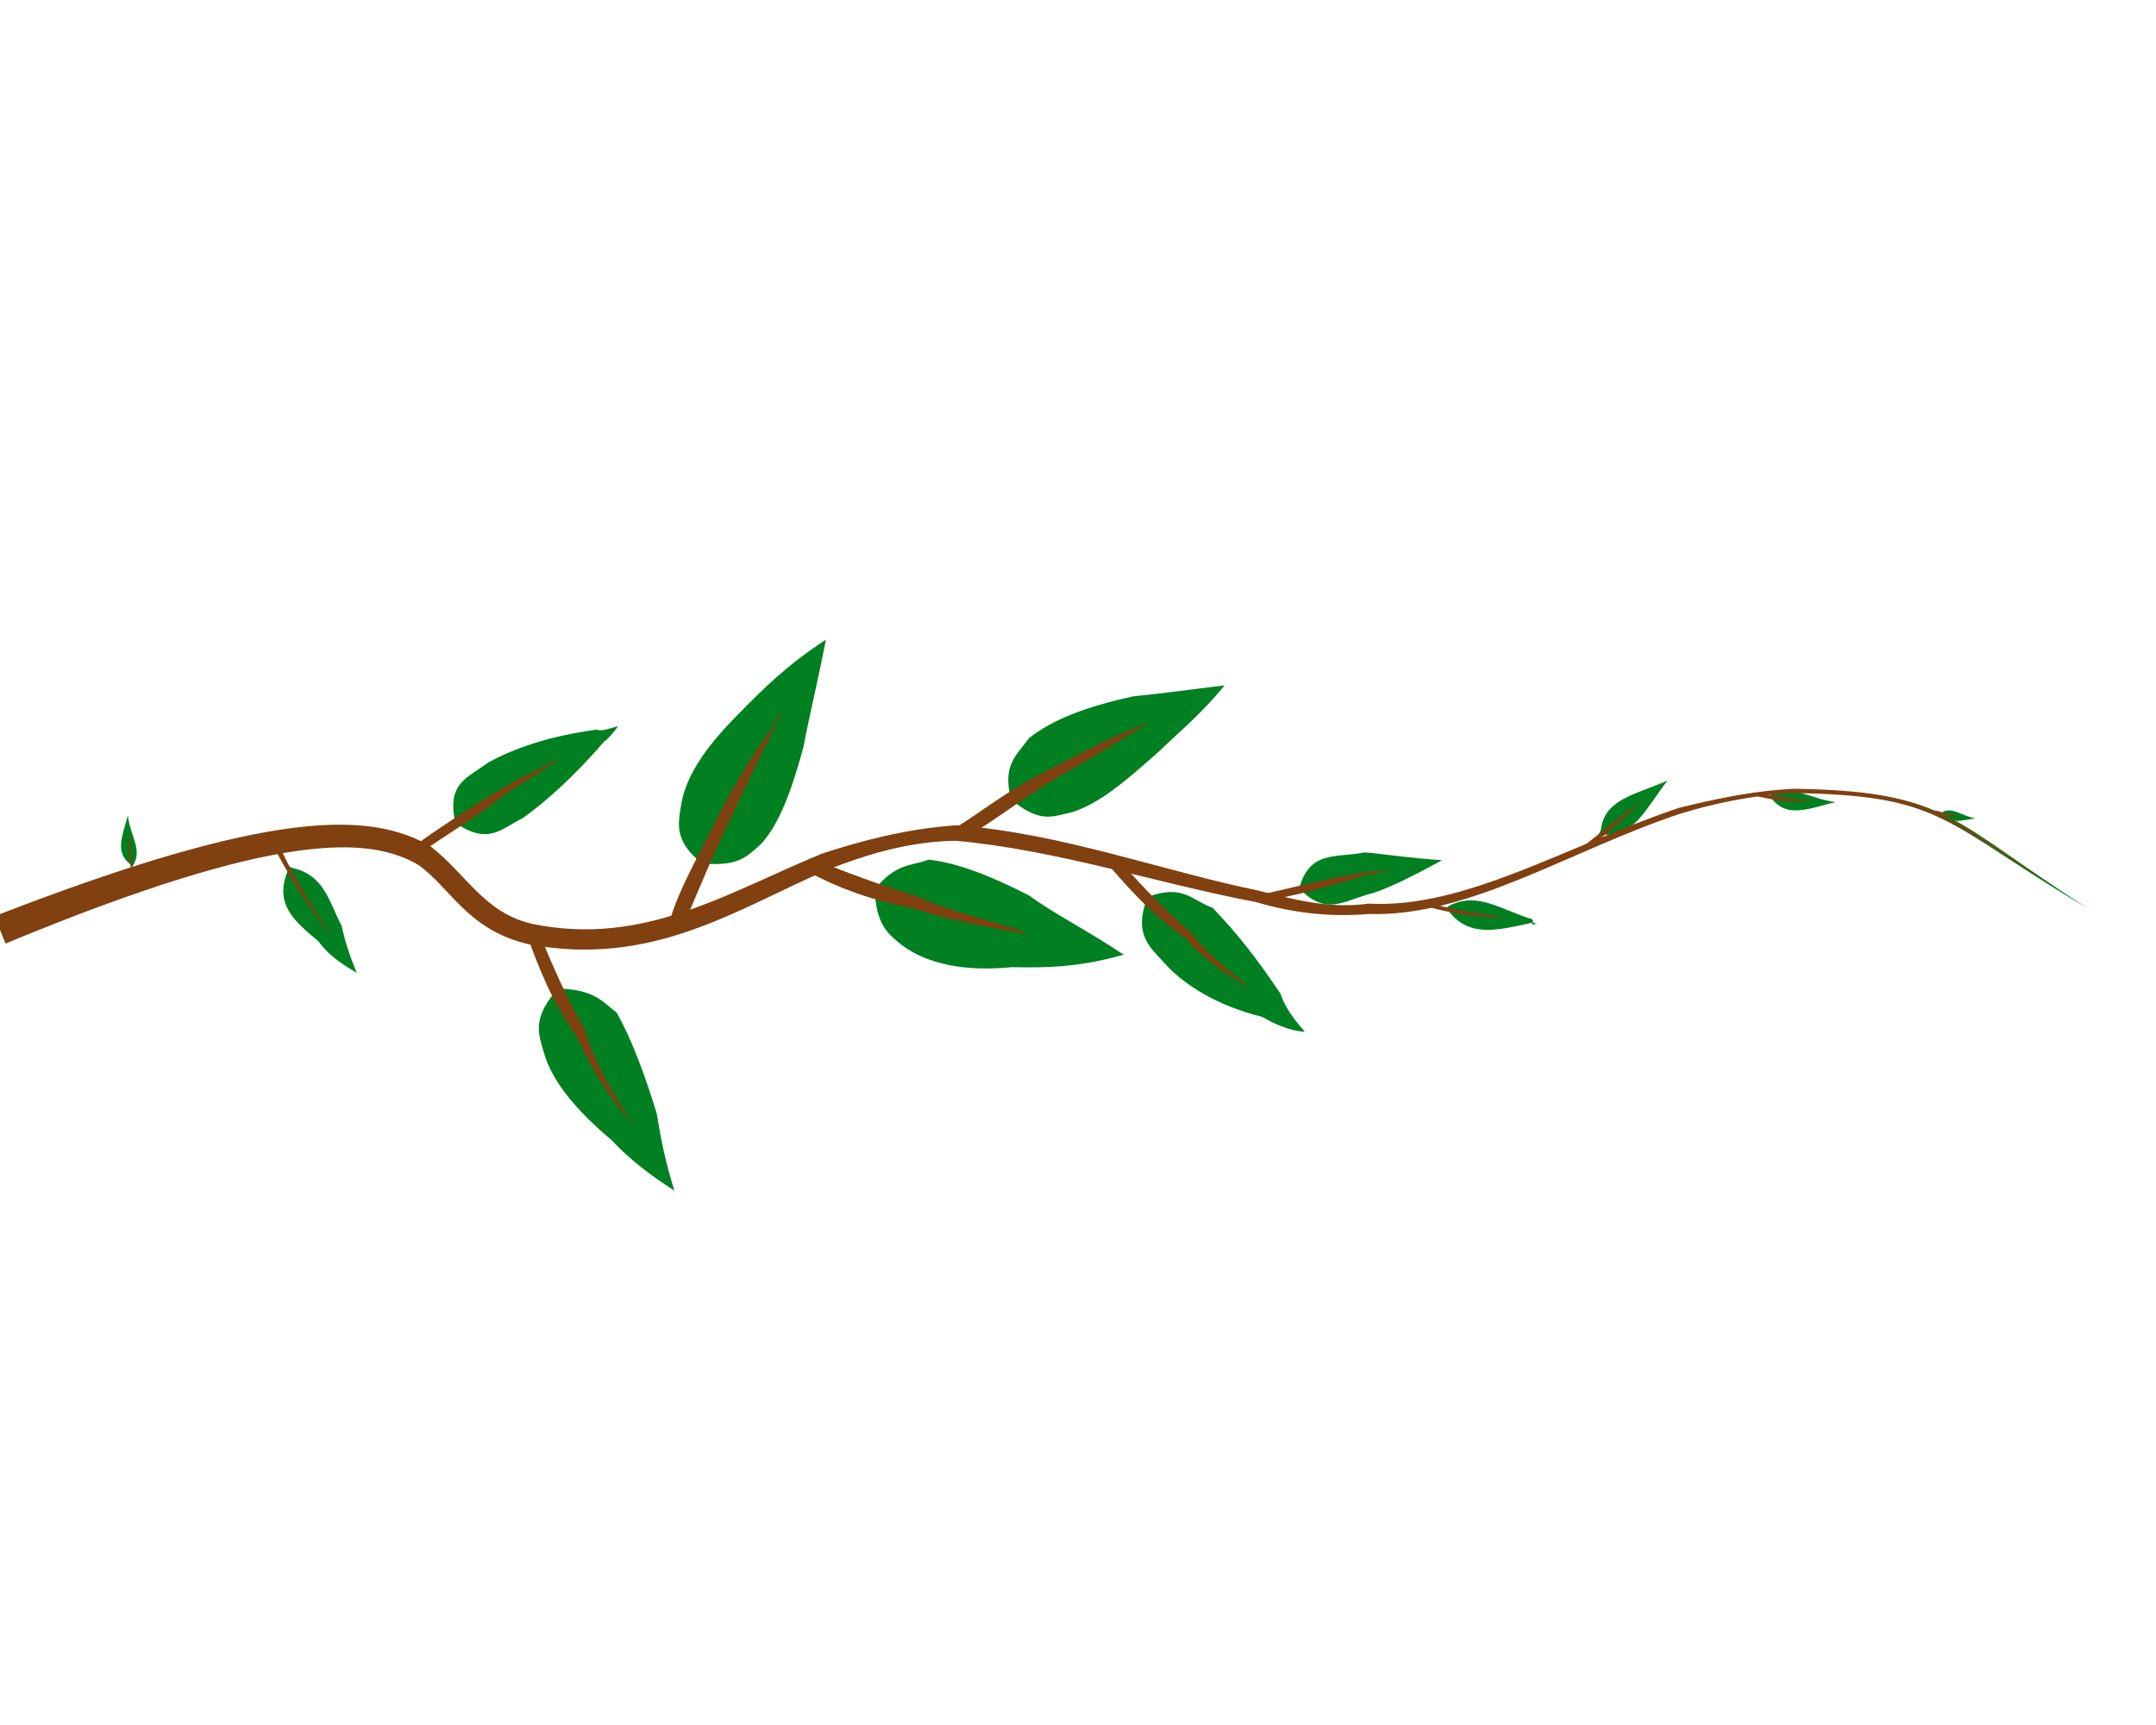 <!DOCTYPE svg PUBLIC "-//W3C//DTD SVG 1.1//EN" "http://www.w3.org/Graphics/SVG/1.1/DTD/svg11.dtd">
<svg width="20cm" height="16cm" viewBox="0 0 512 256"  xmlns="http://www.w3.org/2000/svg" version="1.1">
 <path stroke="#000000" fill="#008020" stroke-width="0.00" d=" M0.00,144.00  C66.00,117.00 88.00,119.00 100.92,126.08  C110.00,132.00 114.00,141.00 126.07,144.66  C154.00,150.00 173.00,137.00 195.75,127.39  C205.00,124.00 215.00,121.00 227.02,120.56  C251.00,122.00 276.00,131.00 298.66,135.62  C307.00,138.00 316.00,139.00 325.01,138.60  C348.00,140.00 373.00,124.00 398.93,115.41  C407.00,113.00 416.00,111.00 426.00,110.77  C463.00,111.00 463.00,118.00 496.00,139.00  C462.00,119.00 462.00,112.00 426.00,111.23  C416.00,112.00 407.00,114.00 399.10,115.95  C373.00,125.00 349.00,141.00 324.99,139.40  C316.00,140.00 307.00,139.00 298.48,136.45  C276.00,132.00 251.00,123.00 226.98,121.44  C215.00,122.00 205.00,125.00 196.07,128.18  C174.00,137.00 154.00,151.00 125.93,145.34  C113.00,142.00 109.00,133.00 100.61,126.57  C88.00,119.00 66.00,117.00 0.00,144.00  " /> 
 <path stroke="#000000" fill="#008020" stroke-width="0.00" d=" M31.91,131.91  C31.00,131.00 31.00,130.00 31.65,128.91  C27.00,126.00 29.00,122.00 30.35,116.81  C31.00,122.00 34.00,125.00 31.48,128.93  C31.00,130.00 31.00,131.00 31.91,131.91  " /> 
 <path stroke="#000000" fill="#008020" stroke-width="0.00" d=" M65.02,122.86  C66.00,125.00 66.00,128.00 69.39,129.27  C77.00,131.00 78.00,137.00 81.13,143.04  C82.00,147.00 83.00,150.00 84.73,154.22  C81.00,152.00 78.00,150.00 75.59,146.68  C70.00,142.00 65.00,138.00 68.38,129.86  C68.00,127.00 66.00,126.00 65.02,122.86  " /> 
 <path stroke="#000000" fill="#008020" stroke-width="0.00" d=" M98.75,125.15  C101.00,124.00 105.00,122.00 108.15,118.65  C106.00,109.00 111.00,108.00 116.02,104.20  C122.00,101.00 130.00,98.00 141.81,96.44  C143.00,97.00 145.00,96.00 146.82,95.65  C145.00,98.00 144.00,99.00 143.38,99.37  C136.00,108.00 129.00,114.00 124.20,117.42  C119.00,120.00 116.00,124.00 108.08,118.55  C104.00,121.00 101.00,123.00 98.75,125.15  " /> 
 <path stroke="#000000" fill="#008020" stroke-width="0.00" d=" M126.61,145.10  C128.00,150.00 130.00,154.00 132.14,157.95  C141.00,158.00 143.00,161.00 146.48,163.68  C150.00,170.00 153.00,178.00 155.95,187.56  C157.00,194.00 158.00,199.00 160.15,205.92  C154.00,202.00 149.00,198.00 145.35,194.02  C137.00,187.00 131.00,180.00 129.09,172.88  C128.00,169.00 126.00,165.00 132.82,157.62  C130.00,154.00 128.00,150.00 126.61,145.10  " /> 
 <path stroke="#000000" fill="#008020" stroke-width="0.00" d=" M160.63,142.38  C162.00,139.00 164.00,134.00 167.13,128.56  C160.00,123.00 161.00,119.00 161.77,114.23  C163.00,107.00 168.00,100.00 176.20,91.90  C181.00,87.00 187.00,81.00 196.14,75.09  C194.00,86.00 192.00,94.00 190.86,100.34  C188.00,111.00 185.00,119.00 180.69,123.64  C177.00,127.00 175.00,129.00 166.31,128.18  C164.00,134.00 162.00,138.00 160.63,142.38  " /> 
 <path stroke="#000000" fill="#008020" stroke-width="0.00" d=" M193.09,128.94  C197.00,131.00 202.00,134.00 207.64,134.42  C213.00,128.00 216.00,129.00 220.52,127.32  C227.00,128.00 235.00,131.00 244.44,135.86  C250.00,140.00 258.00,144.00 266.84,149.88  C256.00,153.00 248.00,153.00 240.28,152.85  C229.00,154.00 220.00,152.00 214.20,147.64  C211.00,145.00 208.00,143.00 207.72,134.20  C202.00,132.00 197.00,131.00 193.09,128.94  " /> 
 <path stroke="#000000" fill="#008020" stroke-width="0.00" d=" M227.79,121.05  C231.00,119.00 235.00,117.00 240.19,113.54  C238.00,105.00 241.00,103.00 244.38,98.47  C250.00,94.00 258.00,91.00 269.09,88.54  C275.00,88.00 282.00,87.00 290.84,85.94  C285.00,93.00 280.00,97.00 275.55,101.33  C267.00,109.00 261.00,114.00 254.64,116.04  C250.00,117.00 247.00,119.00 239.62,112.64  C235.00,116.00 231.00,119.00 227.79,121.05  " /> 
 <path stroke="#000000" fill="#008020" stroke-width="0.00" d=" M263.71,127.26  C266.00,131.00 269.00,134.00 272.32,136.24  C281.00,133.00 283.00,137.00 287.97,138.76  C293.00,144.00 298.00,150.00 304.12,159.22  C305.00,162.00 307.00,165.00 309.89,168.19  C306.00,168.00 302.00,166.00 299.77,164.67  C289.00,162.00 281.00,157.00 276.32,151.65  C273.00,148.00 269.00,145.00 272.61,135.95  C269.00,133.00 266.00,130.00 263.71,127.26  " /> 
 <path stroke="#000000" fill="#008020" stroke-width="0.00" d=" M299.99,136.33  C302.00,136.00 305.00,136.00 308.47,134.34  C311.00,125.00 317.00,127.00 324.08,125.60  C329.00,126.00 335.00,127.00 342.50,127.44  C336.00,131.00 330.00,134.00 325.99,135.28  C319.00,137.00 315.00,141.00 308.37,133.97  C305.00,135.00 302.00,136.00 299.99,136.33  " /> 
 <path stroke="#000000" fill="#008020" stroke-width="0.00" d=" M338.50,137.82  C340.00,138.00 342.00,140.00 344.36,138.15  C351.00,135.00 356.00,139.00 363.96,141.52  C364.00,142.00 364.00,143.00 365.44,142.09  C364.00,143.00 364.00,143.00 363.86,142.30  C356.00,144.00 349.00,146.00 344.10,139.61  C342.00,138.00 340.00,139.00 338.50,137.82  " /> 
 <path stroke="#000000" fill="#008020" stroke-width="0.00" d=" M376.52,124.31  C377.00,124.00 379.00,123.00 380.16,120.32  C381.00,113.00 388.00,112.00 395.98,108.56  C391.00,115.00 388.00,122.00 381.03,121.37  C378.00,122.00 377.00,124.00 376.52,124.31  " /> 
 <path stroke="#000000" fill="#008020" stroke-width="0.00" d=" M416.35,111.66  C417.00,112.00 418.00,113.00 420.26,112.10  C425.00,109.00 430.00,113.00 435.93,113.65  C430.00,115.00 424.00,118.00 420.26,112.15  C418.00,112.00 417.00,112.00 416.35,111.66  " /> 
 <path stroke="#000000" fill="#008020" stroke-width="0.00" d=" M459.58,115.78  C460.00,116.00 460.00,117.00 461.68,115.83  C464.00,115.00 466.00,117.00 469.08,117.50  C466.00,118.00 463.00,119.00 461.57,116.44  C461.00,116.00 460.00,116.00 459.58,115.78  " /> 
 <path stroke="#000000" fill="#804010" stroke-width="0.00" d=" M-1.33,140.76  C65.00,115.00 88.00,116.00 102.18,124.10  C111.00,131.00 115.00,140.00 126.51,142.60  C153.00,148.00 173.00,135.00 195.16,125.91  C204.00,123.00 215.00,120.00 227.07,119.16  C252.00,121.00 276.00,130.00 298.86,134.67  C308.00,137.00 316.00,139.00 325.02,137.77  C348.00,139.00 372.00,124.00 398.80,115.00  C407.00,113.00 416.00,111.00 426.00,110.49  C460.00,111.00 462.00,117.00 489.32,134.65  C462.00,118.00 460.00,112.00 426.00,111.51  C416.00,112.00 407.00,114.00 399.23,116.35  C373.00,125.00 349.00,141.00 324.98,140.23  C316.00,141.00 307.00,140.00 298.28,137.40  C275.00,133.00 251.00,125.00 226.93,122.84  C216.00,123.00 206.00,126.00 196.66,129.67  C175.00,139.00 155.00,153.00 125.49,147.40  C111.00,144.00 107.00,134.00 99.34,128.56  C88.00,122.00 67.00,120.00 1.33,147.24  " /> 
 <path stroke="#000000" fill="#804010" stroke-width="0.00" d=" M31.66,131.93  C31.00,129.00 30.00,125.00 30.71,120.79  C31.00,125.00 31.00,129.00 32.16,131.88  " /> 
 <path stroke="#000000" fill="#804010" stroke-width="0.00" d=" M65.61,122.52  C69.00,130.00 73.00,137.00 78.42,144.82  C78.00,146.00 78.00,146.00 79.21,146.15  C78.00,146.00 78.00,146.00 78.31,144.90  C72.00,137.00 68.00,130.00 64.43,123.19  " /> 
 <path stroke="#000000" fill="#804010" stroke-width="0.00" d=" M98.10,124.24  C104.00,120.00 110.00,116.00 119.71,110.16  C123.00,108.00 128.00,106.00 133.48,102.92  C128.00,107.00 124.00,109.00 120.51,111.46  C112.00,118.00 105.00,122.00 99.40,126.06  " /> 
 <path stroke="#000000" fill="#804010" stroke-width="0.00" d=" M127.95,144.50  C131.00,152.00 134.00,159.00 138.87,167.71  C141.00,175.00 145.00,182.00 150.33,190.26  C144.00,183.00 140.00,176.00 136.70,168.85  C131.00,161.00 128.00,153.00 125.28,145.70  " /> 
 <path stroke="#000000" fill="#804010" stroke-width="0.00" d=" M159.10,141.74  C161.00,135.00 165.00,128.00 169.91,118.28  C173.00,112.00 177.00,105.00 183.32,96.00  C184.00,95.00 184.00,94.00 185.70,92.38  C185.00,94.00 184.00,95.00 183.74,96.24  C179.00,106.00 175.00,114.00 172.54,119.59  C168.00,129.00 165.00,137.00 162.16,143.03  " /> 
 <path stroke="#000000" fill="#804010" stroke-width="0.00" d=" M193.69,127.37  C200.00,130.00 208.00,133.00 217.81,136.05  C224.00,139.00 232.00,141.00 242.43,144.09  C243.00,145.00 245.00,146.00 247.02,145.48  C245.00,146.00 243.00,145.00 242.29,144.62  C232.00,143.00 223.00,141.00 216.92,138.91  C207.00,137.00 199.00,134.00 192.49,130.51  " /> 
 <path stroke="#000000" fill="#804010" stroke-width="0.00" d=" M226.92,119.76  C233.00,116.00 239.00,111.00 248.84,106.11  C255.00,103.00 262.00,99.00 272.29,94.87  C272.00,95.00 273.00,95.00 273.72,94.23  C273.00,95.00 272.00,95.00 272.35,95.00  C263.00,101.00 256.00,105.00 250.18,108.41  C241.00,114.00 235.00,119.00 228.65,122.33  " /> 
 <path stroke="#000000" fill="#804010" stroke-width="0.00" d=" M264.60,126.39  C270.00,132.00 275.00,138.00 282.78,144.51  C286.00,149.00 291.00,153.00 296.88,157.85  C290.00,154.00 285.00,150.00 281.51,145.91  C273.00,140.00 268.00,134.00 262.81,128.14  " /> 
 <path stroke="#000000" fill="#804010" stroke-width="0.00" d=" M299.78,135.54  C307.00,134.00 314.00,132.00 324.98,130.15  C326.00,130.00 328.00,130.00 331.07,129.31  C328.00,130.00 326.00,131.00 325.09,130.73  C315.00,134.00 307.00,136.00 300.19,137.12  " /> 
 <path stroke="#000000" fill="#804010" stroke-width="0.00" d=" M338.59,137.35  C344.00,139.00 350.00,140.00 358.12,141.14  C350.00,141.00 344.00,140.00 338.42,138.29  " /> 
 <path stroke="#000000" fill="#804010" stroke-width="0.00" d=" M376.23,123.98  C380.00,121.00 385.00,117.00 390.58,112.70  C385.00,118.00 381.00,122.00 376.80,124.64  " /> 
 <path stroke="#000000" fill="#804010" stroke-width="0.00" d=" M416.39,111.33  C420.00,112.00 425.00,113.00 430.50,113.20  C425.00,114.00 420.00,113.00 416.31,111.99  " /> 
 <path stroke="#000000" fill="#804010" stroke-width="0.00" d=" M459.61,115.62  C461.00,116.00 464.00,117.00 466.73,117.05  C464.00,117.00 461.00,117.00 459.56,115.93  " /> 
</svg>